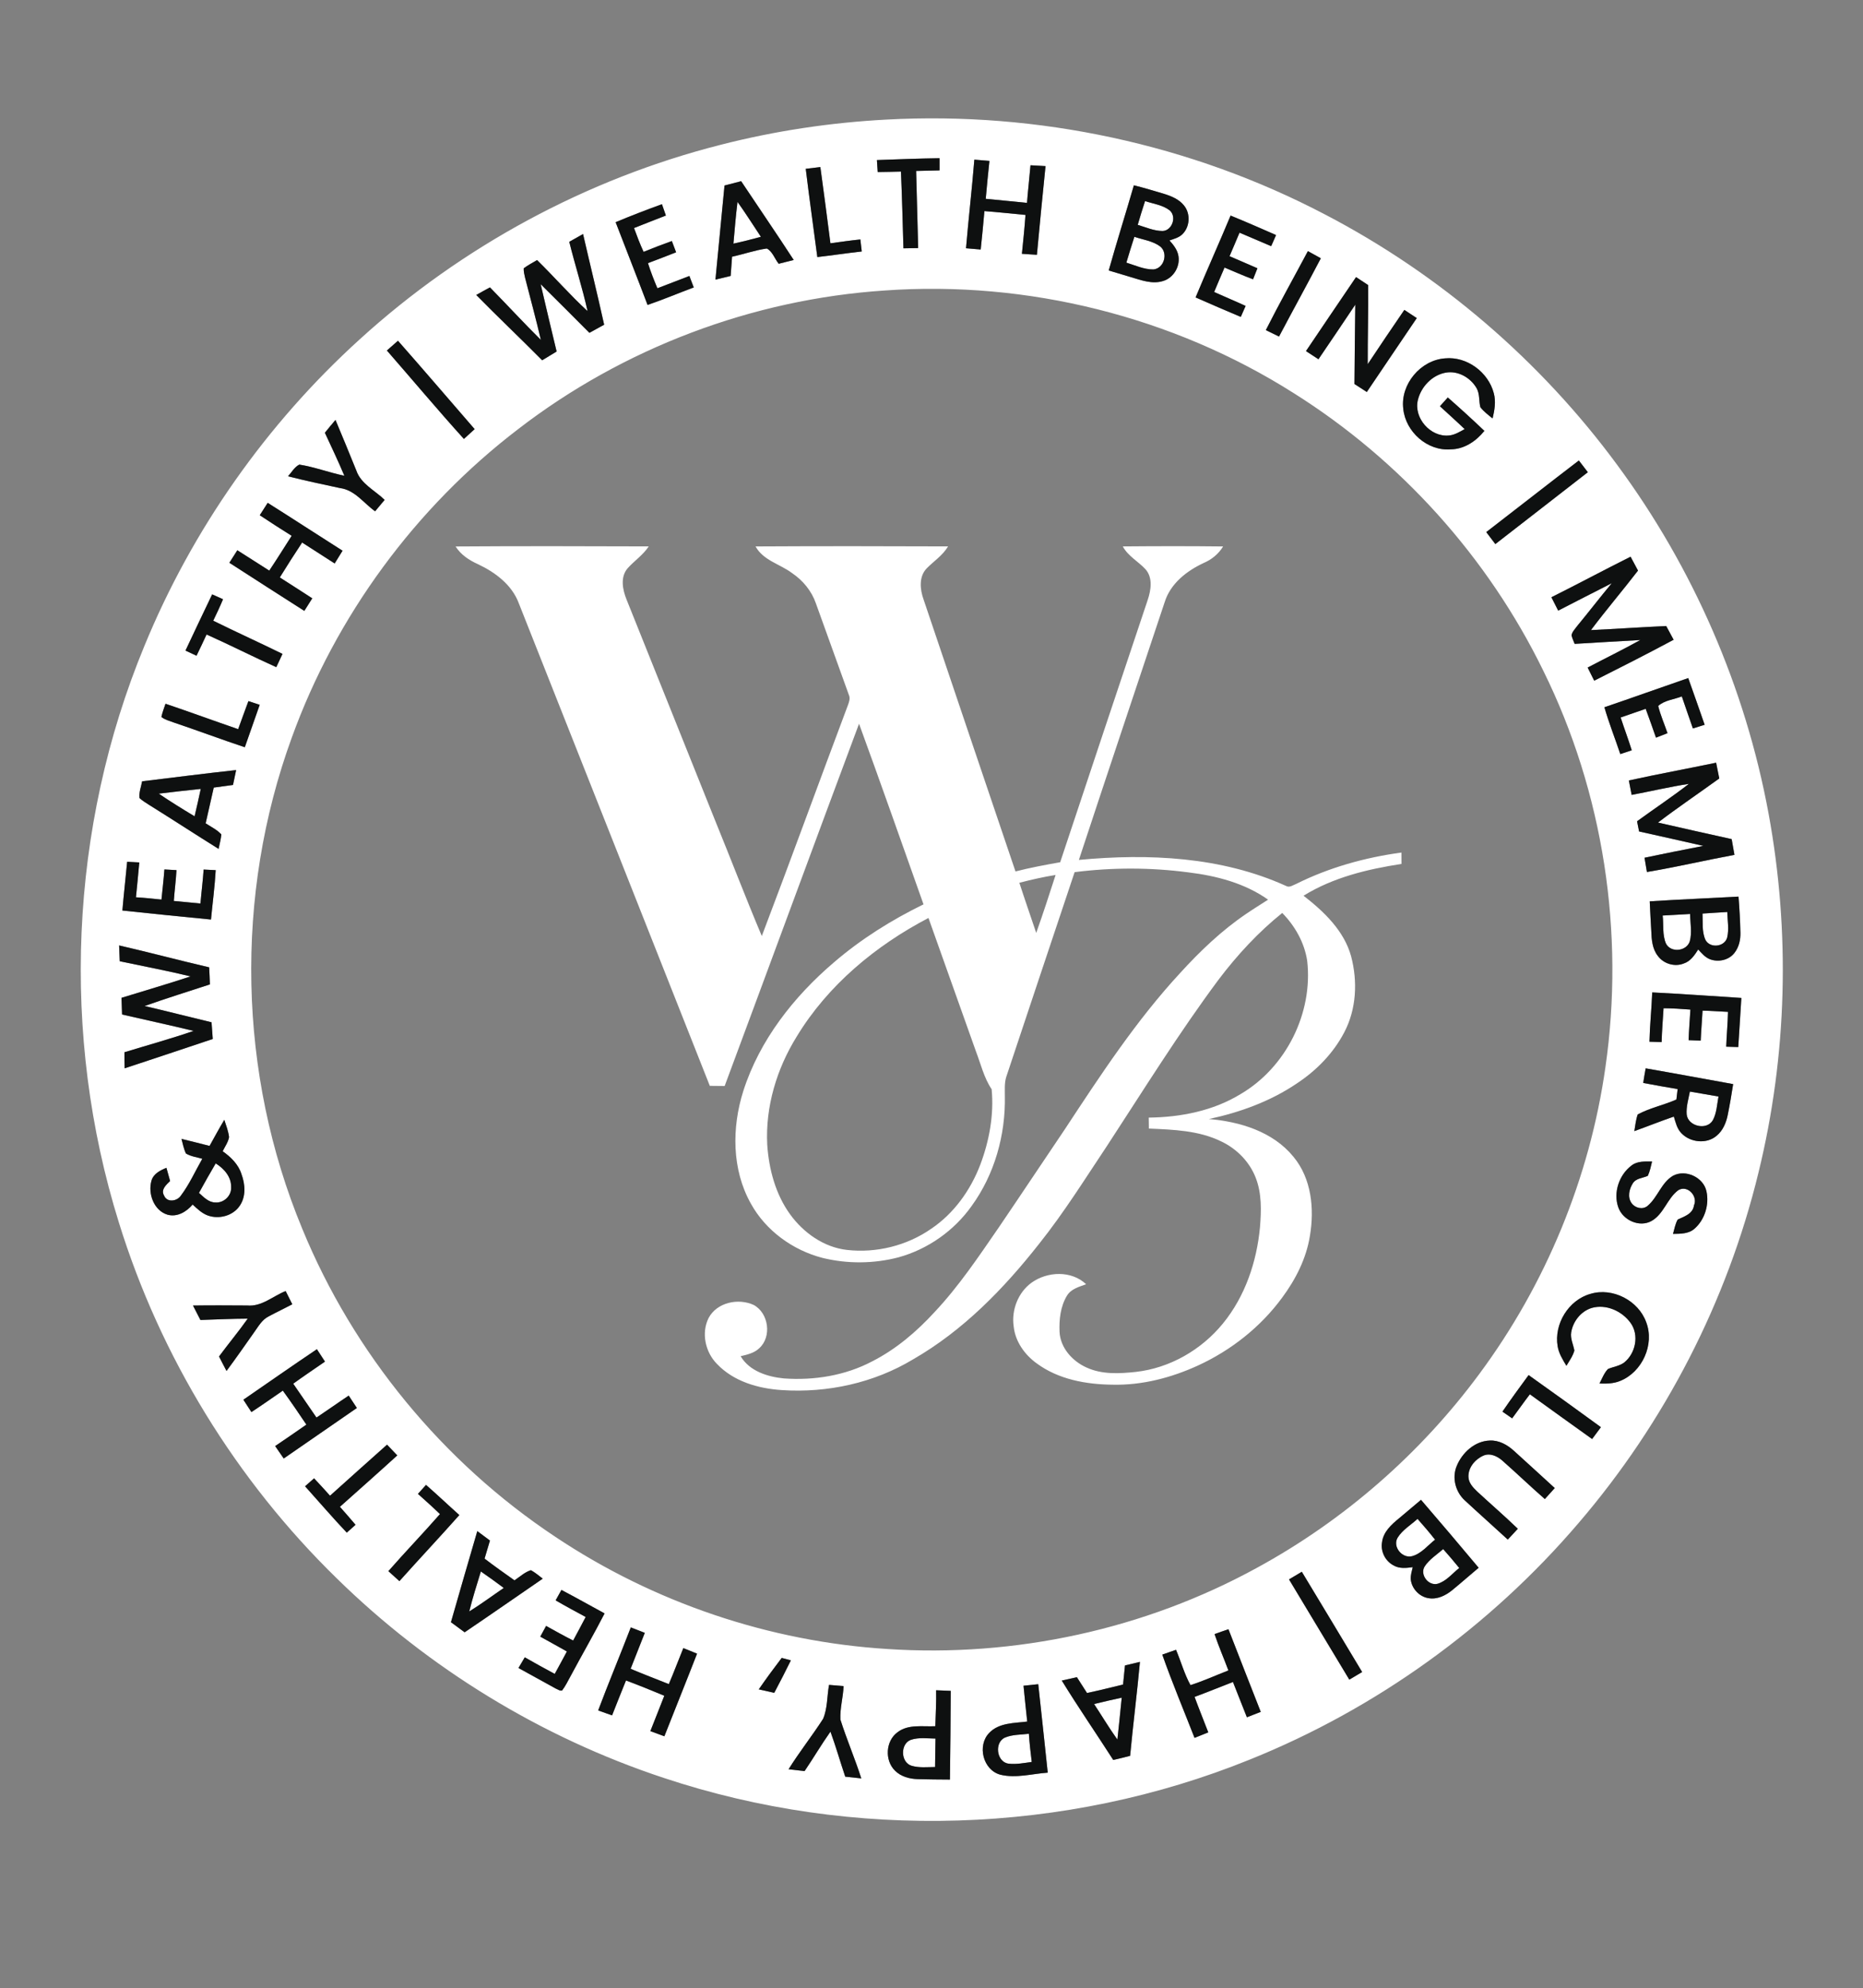 <?xml version="1.0" encoding="UTF-8"?> <svg xmlns="http://www.w3.org/2000/svg" width="1003pt" height="1070pt" viewBox="0 0 1003 1070" version="1.1"><rect x="0" y="0" width="1003" height="1070" fill="#808080" stroke="none"/><g id="#ffffffff"><path fill="#ffffff" opacity="1.00" d=" M 477.37 64.36 C 558.78 59.96 641.32 77.62 713.54 115.53 C 775.26 147.72 829.45 194.21 870.71 250.28 C 911.56 305.56 939.67 370.19 952.14 437.79 C 963.91 501.61 962.20 567.94 946.76 630.99 C 929.93 700.41 896.31 765.63 849.80 819.82 C 802.19 875.56 741.01 919.62 673.00 947.00 C 573.33 987.41 459.33 990.88 357.31 956.91 C 291.52 935.16 230.89 898.10 181.40 849.61 C 127.20 796.78 86.38 730.32 64.00 658.00 C 32.57 557.14 37.32 445.38 77.72 347.72 C 103.46 284.99 143.43 228.21 193.64 182.66 C 248.56 132.65 315.83 96.27 387.83 77.97 C 417.12 70.46 447.18 65.94 477.37 64.36 M 472.11 86.15 C 472.25 88.30 472.39 90.44 472.54 92.59 C 476.71 92.57 480.89 92.42 485.06 92.35 C 485.64 106.12 485.99 119.89 486.39 133.66 C 489.03 133.62 491.67 133.57 494.32 133.52 C 493.95 119.69 493.63 105.85 493.23 92.01 C 497.42 91.87 501.62 91.82 505.82 91.71 C 505.82 89.52 505.82 87.33 505.82 85.15 C 494.58 85.31 483.34 85.76 472.11 86.15 M 524.57 85.93 C 523.27 101.84 521.43 117.71 520.08 133.62 C 522.71 133.83 525.35 134.06 527.99 134.30 C 528.71 127.41 529.40 120.52 529.99 113.62 C 537.37 114.18 544.72 115.00 552.10 115.68 C 551.62 122.67 550.88 129.64 550.17 136.61 C 552.86 136.78 555.55 136.96 558.25 137.14 C 559.73 121.22 561.25 105.31 562.89 89.41 C 560.19 89.26 557.49 89.09 554.80 88.95 C 554.22 95.70 553.44 102.43 552.91 109.19 C 545.51 108.42 538.10 107.75 530.70 107.01 C 531.32 100.20 531.94 93.40 532.69 86.61 C 529.98 86.36 527.27 86.13 524.57 85.93 M 433.80 90.86 C 435.71 106.71 437.97 122.52 440.03 138.36 C 448.01 137.46 455.96 136.23 463.95 135.35 C 463.71 133.19 463.46 131.04 463.20 128.88 C 457.81 129.44 452.45 130.21 447.08 130.94 C 445.37 117.26 443.51 103.59 441.66 89.92 C 439.03 90.20 436.41 90.51 433.80 90.86 M 390.06 99.85 C 388.47 116.74 386.78 133.61 385.18 150.50 C 387.91 149.85 390.64 149.19 393.37 148.52 C 393.62 145.07 393.88 141.62 394.13 138.16 C 400.39 136.82 406.49 134.65 412.83 133.75 C 415.87 135.30 417.09 139.31 419.23 141.97 C 421.93 141.30 424.63 140.63 427.32 139.93 C 418.06 125.68 408.43 111.68 399.02 97.53 C 396.03 98.28 393.04 99.05 390.06 99.85 M 610.46 99.74 C 606.02 115.04 601.22 130.24 596.91 145.58 C 600.89 146.77 604.88 147.94 608.85 149.16 C 614.43 150.82 620.40 153.10 626.23 151.23 C 631.71 149.58 635.32 143.64 634.48 138.01 C 634.02 134.62 631.82 131.88 629.62 129.41 C 631.93 128.62 634.43 127.98 636.31 126.32 C 640.63 122.42 641.13 115.06 637.42 110.58 C 634.76 107.24 630.65 105.56 626.68 104.33 C 621.30 102.72 615.92 101.10 610.46 99.74 M 331.44 119.59 C 337.15 134.44 343.00 149.25 348.63 164.13 C 357.03 161.27 365.19 157.79 373.50 154.71 C 372.73 152.65 371.94 150.59 371.15 148.54 C 365.40 150.72 359.67 152.96 353.93 155.16 C 352.06 150.71 350.29 146.22 348.85 141.62 C 353.92 139.74 358.96 137.77 364.00 135.79 C 363.24 133.77 362.47 131.75 361.71 129.73 C 356.59 131.55 351.53 133.52 346.50 135.56 C 344.56 131.38 342.92 127.07 341.35 122.74 C 347.04 120.44 352.79 118.27 358.50 116.01 C 357.78 113.98 357.06 111.95 356.37 109.91 C 347.99 112.94 339.67 116.15 331.44 119.59 M 662.52 116.03 C 656.38 130.77 649.81 145.34 643.68 160.08 C 651.76 163.65 659.87 167.15 668.01 170.57 C 668.88 168.60 669.74 166.63 670.62 164.66 C 665.01 162.06 659.30 159.72 653.67 157.17 C 655.49 152.77 657.39 148.40 659.26 144.01 C 664.37 146.14 669.42 148.41 674.62 150.33 C 675.40 148.35 676.19 146.38 676.97 144.39 C 671.98 142.20 666.96 140.06 661.96 137.89 C 663.73 133.66 665.60 129.48 667.33 125.23 C 673.01 127.64 678.69 130.08 684.38 132.50 C 685.27 130.51 686.15 128.51 687.01 126.51 C 678.87 122.95 670.74 119.38 662.52 116.03 M 306.48 130.15 C 309.57 142.64 313.55 154.91 316.34 167.47 C 306.85 158.75 298.36 148.99 289.16 139.98 C 286.73 141.41 284.22 142.72 281.96 144.41 C 281.89 146.09 282.29 147.74 282.66 149.37 C 285.52 160.56 288.58 171.70 291.19 182.95 C 281.86 173.72 272.99 164.04 263.78 154.68 C 261.30 156.01 258.84 157.37 256.40 158.77 C 268.07 170.64 280.18 182.09 291.89 193.92 C 294.49 192.35 297.08 190.78 299.67 189.19 C 296.75 177.13 293.89 165.05 291.09 152.96 C 299.90 161.62 308.58 170.42 317.32 179.14 C 319.98 177.71 322.62 176.23 325.26 174.77 C 321.65 158.46 317.64 142.24 313.90 125.96 C 311.43 127.36 308.95 128.75 306.48 130.15 M 704.14 135.17 C 696.60 149.33 688.74 163.34 681.50 177.67 C 683.86 178.83 686.22 180.01 688.60 181.15 C 696.03 167.06 703.74 153.12 711.11 139.01 C 708.78 137.72 706.46 136.45 704.14 135.17 M 730.07 149.14 C 721.08 162.41 712.05 175.66 703.11 188.97 C 705.34 190.45 707.57 191.92 709.83 193.36 C 716.48 183.60 723.08 173.80 729.66 163.98 C 729.43 178.21 729.37 192.44 729.21 206.68 C 731.43 208.10 733.64 209.54 735.86 210.99 C 744.79 197.71 753.81 184.48 762.76 171.21 C 760.52 169.74 758.29 168.27 756.07 166.80 C 749.42 176.49 742.85 186.23 736.35 196.01 C 736.27 181.82 736.75 167.63 736.59 153.44 C 734.40 152.02 732.23 150.59 730.07 149.14 M 476.36 156.35 C 405.11 161.05 335.52 187.37 278.98 230.96 C 223.67 273.22 180.77 331.53 157.09 397.00 C 126.16 481.74 128.13 577.95 162.70 661.29 C 190.28 728.49 238.43 786.97 298.93 827.13 C 351.86 862.49 414.18 883.59 477.72 887.54 C 546.42 892.11 616.35 876.95 676.74 843.83 C 723.61 818.29 764.76 782.37 796.47 739.45 C 832.26 691.18 855.87 633.95 864.32 574.44 C 874.77 502.11 863.30 426.63 830.90 361.05 C 801.14 300.01 753.94 247.65 696.44 211.55 C 631.42 170.35 553.10 150.90 476.36 156.35 M 208.29 188.65 C 222.12 204.50 235.64 220.64 249.76 236.25 C 251.68 234.48 253.61 232.72 255.54 230.97 C 241.79 215.11 228.14 199.16 214.26 183.41 C 212.26 185.15 210.26 186.89 208.29 188.65 M 755.49 220.02 C 756.72 232.39 768.46 242.88 781.02 241.85 C 788.33 241.79 794.72 237.45 799.16 231.91 C 792.71 225.79 786.16 219.77 779.46 213.93 C 778.05 215.51 776.65 217.09 775.23 218.66 C 779.66 222.76 784.19 226.77 788.54 230.96 C 785.85 232.42 783.14 234.15 780.02 234.40 C 770.12 235.36 760.95 224.93 763.37 215.22 C 765.11 208.14 771.03 201.89 778.32 200.57 C 784.96 199.37 791.75 203.27 795.00 208.99 C 796.73 212.10 796.15 215.79 796.98 219.14 C 798.81 221.53 801.26 223.34 803.58 225.23 C 804.63 220.79 805.45 216.10 804.22 211.61 C 801.27 200.33 789.75 191.75 778.02 192.88 C 764.82 193.79 753.87 206.85 755.49 220.02 M 174.91 232.92 C 178.45 240.61 182.13 248.25 185.39 256.06 C 177.23 254.39 169.38 251.35 161.15 250.06 C 158.51 251.38 157.02 254.22 155.07 256.35 C 164.34 258.73 173.72 260.67 183.07 262.70 C 191.02 263.72 195.81 270.83 201.95 275.19 C 203.66 273.14 205.37 271.10 207.08 269.05 C 201.86 263.93 194.29 260.50 191.80 253.17 C 188.15 244.09 184.39 235.05 180.62 226.02 C 178.68 228.29 176.78 230.59 174.91 232.92 M 800.17 286.39 C 801.78 288.55 803.42 290.70 805.06 292.84 C 821.63 279.91 838.30 267.11 854.86 254.16 C 853.24 252.06 851.63 249.95 850.02 247.85 C 833.33 260.61 816.82 273.58 800.17 286.39 M 144.12 270.65 C 142.69 272.87 141.27 275.09 139.85 277.31 C 145.52 281.09 151.26 284.77 157.03 288.39 C 153.02 294.64 149.10 300.95 144.97 307.13 C 139.21 303.51 133.54 299.76 127.77 296.17 C 126.32 298.40 124.90 300.64 123.48 302.90 C 136.90 311.58 150.37 320.20 163.84 328.80 C 165.26 326.54 166.70 324.30 168.11 322.04 C 162.31 318.26 156.48 314.53 150.64 310.80 C 154.54 304.47 158.56 298.21 162.66 292.01 C 168.48 295.79 174.33 299.54 180.18 303.27 C 181.61 300.99 183.03 298.71 184.42 296.41 C 170.95 287.88 157.61 279.14 144.12 270.65 M 835.24 321.46 C 836.45 323.86 837.67 326.26 838.90 328.66 C 848.53 323.77 858.09 318.74 867.74 313.91 C 861.39 321.52 855.36 329.40 849.04 337.04 C 847.94 338.58 846.41 340.02 846.08 341.95 C 846.47 343.53 847.15 345.02 847.76 346.55 C 859.54 345.79 871.34 345.20 883.12 344.48 C 873.79 349.65 864.19 354.34 854.75 359.30 C 855.90 361.66 857.10 364.01 858.29 366.37 C 872.61 359.17 886.91 351.91 901.04 344.34 C 899.71 341.87 898.40 339.40 897.06 336.95 C 883.55 337.56 870.05 338.52 856.54 339.13 C 864.72 328.26 873.56 317.89 881.87 307.11 C 880.50 304.63 879.17 302.14 877.87 299.64 C 863.59 306.78 849.52 314.33 835.24 321.46 M 114.22 319.91 C 109.39 329.97 104.61 340.05 99.86 350.16 C 101.84 351.08 103.82 352.01 105.80 352.94 C 107.65 349.15 109.45 345.33 111.21 341.50 C 123.82 347.15 136.15 353.42 148.75 359.09 C 149.87 356.71 150.98 354.32 152.09 351.94 C 139.71 345.87 127.16 340.19 114.80 334.09 C 116.63 330.27 118.46 326.44 120.07 322.53 C 118.12 321.65 116.17 320.77 114.22 319.91 M 863.78 380.67 C 866.23 389.20 869.53 397.45 872.33 405.87 C 874.38 405.19 876.43 404.50 878.50 403.82 C 876.65 397.89 874.44 392.08 872.53 386.17 C 877.02 384.62 881.50 383.03 886.01 381.51 C 887.94 386.65 889.71 391.85 891.55 397.03 C 893.62 396.24 895.69 395.45 897.75 394.62 C 896.09 389.73 893.98 384.98 892.74 379.97 C 896.05 376.91 901.26 376.47 905.46 374.84 C 907.41 380.60 909.43 386.33 911.42 392.07 C 913.53 391.43 915.64 390.77 917.75 390.10 C 914.79 381.72 911.93 373.31 908.91 364.96 C 893.84 370.14 878.86 375.54 863.78 380.67 M 133.74 377.36 C 131.83 382.37 130.09 387.44 128.22 392.46 C 115.16 387.96 102.19 383.21 89.11 378.78 C 88.31 381.13 87.41 383.46 86.89 385.89 C 88.74 387.37 91.09 387.96 93.27 388.77 C 106.16 393.11 118.90 397.89 131.80 402.19 C 134.49 394.58 137.18 386.98 139.82 379.35 C 137.79 378.68 135.76 378.02 133.74 377.36 M 876.94 420.07 C 877.45 422.65 877.95 425.24 878.45 427.84 C 888.73 425.90 898.92 423.48 909.26 421.90 C 900.20 428.94 890.62 435.27 881.36 442.03 C 881.72 443.86 882.09 445.68 882.45 447.52 C 893.99 450.08 905.53 452.66 917.06 455.29 C 906.49 457.36 895.92 459.42 885.38 461.66 C 885.82 464.21 886.26 466.77 886.67 469.34 C 902.46 466.69 918.05 463.02 933.79 460.11 C 933.29 457.28 932.77 454.46 932.29 451.64 C 919.06 448.68 905.83 445.79 892.63 442.73 C 903.41 434.53 914.64 426.93 925.62 418.99 C 925.04 416.16 924.49 413.33 923.92 410.51 C 908.28 413.77 892.55 416.65 876.94 420.07 M 76.51 420.53 C 75.98 423.51 74.72 426.51 75.12 429.57 C 76.60 430.90 78.30 431.95 79.97 433.02 C 92.60 440.89 105.06 449.02 117.68 456.90 C 118.22 454.31 118.90 451.74 119.17 449.11 C 116.82 446.54 113.59 445.03 110.72 443.14 C 112.15 436.72 113.60 430.30 115.08 423.90 C 118.53 423.44 121.99 422.97 125.44 422.49 C 126.01 419.82 126.58 417.15 127.13 414.48 C 110.23 416.32 93.38 418.49 76.51 420.53 M 68.46 463.84 C 67.65 472.59 66.63 481.31 65.89 490.07 C 81.78 491.78 97.69 493.36 113.59 494.92 C 114.44 486.06 115.62 477.23 116.13 468.35 C 113.96 468.24 111.80 468.12 109.63 468.02 C 109.22 474.13 108.43 480.20 107.92 486.30 C 103.14 485.88 98.37 485.32 93.58 484.93 C 93.96 479.39 94.71 473.88 95.01 468.34 C 92.84 468.20 90.68 468.07 88.51 467.96 C 88.13 473.37 87.46 478.77 86.93 484.18 C 82.36 483.70 77.78 483.21 73.19 482.95 C 73.77 476.69 74.49 470.45 74.99 464.19 C 72.81 464.08 70.63 463.96 68.46 463.84 M 888.18 485.13 C 888.40 490.44 888.73 495.74 889.01 501.05 C 889.18 505.68 889.54 510.68 892.53 514.48 C 895.63 518.76 901.67 520.57 906.59 518.54 C 910.19 517.35 912.35 514.06 914.28 511.03 C 916.15 513.03 917.98 515.29 920.63 516.30 C 925.15 518.01 930.85 516.78 933.82 512.84 C 936.21 509.79 937.09 505.85 937.00 502.03 C 936.86 495.54 936.48 489.06 935.98 482.58 C 920.05 483.47 904.10 484.11 888.18 485.13 M 64.13 508.87 C 64.22 511.70 64.35 514.53 64.47 517.37 C 77.19 520.07 89.98 522.45 102.61 525.53 C 90.29 529.62 77.81 533.21 65.42 537.06 C 65.50 540.04 65.61 543.03 65.72 546.03 C 78.56 549.00 91.45 551.76 104.26 554.87 C 91.97 559.09 79.43 562.55 67.00 566.35 C 66.98 569.23 67.03 572.11 67.11 575.00 C 82.94 569.80 98.74 564.50 114.54 559.21 C 114.34 556.21 114.11 553.22 113.89 550.23 C 101.87 547.36 89.90 544.26 77.86 541.47 C 89.48 537.33 101.28 533.69 113.00 529.84 C 112.90 526.77 112.78 523.70 112.60 520.65 C 96.40 516.89 80.34 512.59 64.13 508.87 M 889.52 534.15 C 889.18 543.01 888.23 551.82 888.03 560.69 C 890.21 560.75 892.39 560.81 894.58 560.88 C 894.73 554.80 895.27 548.74 895.62 542.67 C 900.44 542.71 905.26 543.00 910.08 543.39 C 909.73 548.87 909.30 554.35 909.11 559.85 C 911.27 559.93 913.44 560.02 915.62 560.11 C 915.85 554.72 916.32 549.34 916.62 543.95 C 921.18 544.04 925.74 544.41 930.31 544.62 C 930.20 550.87 929.57 557.10 929.36 563.36 C 931.50 563.41 933.67 563.49 935.84 563.56 C 936.45 554.75 936.91 545.93 937.51 537.13 C 921.52 536.11 905.53 534.95 889.52 534.15 M 886.00 575.02 C 885.52 577.63 885.07 580.24 884.67 582.87 C 890.84 584.00 897.00 585.18 903.20 586.18 C 902.97 588.04 902.74 589.91 902.54 591.79 C 895.74 594.82 888.27 596.29 881.72 599.82 C 880.70 602.71 880.40 605.79 879.89 608.80 C 887.00 606.27 894.01 603.43 901.16 600.98 C 902.10 604.06 902.84 607.43 905.15 609.85 C 909.92 614.96 918.87 615.95 924.25 611.25 C 927.52 608.52 929.27 604.45 930.12 600.36 C 931.27 594.77 932.21 589.14 933.09 583.50 C 917.39 580.69 901.72 577.74 886.00 575.02 M 112.82 616.77 C 107.78 615.52 102.76 614.17 97.71 612.99 C 98.42 615.63 98.92 618.37 100.11 620.85 C 102.77 622.46 105.97 622.82 108.92 623.68 C 105.13 630.27 102.03 637.33 97.44 643.43 C 95.43 646.58 89.94 647.47 88.33 643.48 C 86.43 640.29 89.52 637.69 91.58 635.66 C 90.94 633.28 90.28 630.91 89.60 628.55 C 86.31 629.90 82.66 631.71 81.57 635.41 C 79.52 642.37 82.82 651.58 90.20 653.79 C 95.47 655.22 100.40 652.19 103.72 648.33 C 106.16 650.58 108.62 652.99 111.79 654.18 C 117.83 656.38 125.37 654.45 129.05 649.01 C 132.51 644.02 132.03 637.39 130.00 631.94 C 128.35 626.67 124.26 622.75 119.89 619.64 C 121.08 617.13 122.86 614.78 123.32 612.01 C 122.94 608.80 121.74 605.77 120.76 602.72 C 117.99 607.33 115.45 612.07 112.82 616.77 M 878.39 627.31 C 871.70 632.31 868.43 641.91 871.27 649.85 C 873.70 656.74 882.66 660.85 889.21 657.13 C 895.84 653.35 897.60 644.93 903.64 640.54 C 908.57 637.67 914.24 643.85 912.00 648.79 C 911.38 653.36 906.79 654.74 903.24 656.40 C 901.92 658.78 901.44 661.52 900.71 664.13 C 904.69 664.06 909.14 664.15 912.31 661.31 C 917.83 656.46 920.30 648.34 918.72 641.21 C 917.12 633.66 907.53 629.23 900.76 632.80 C 894.38 636.54 892.51 644.43 887.02 649.04 C 884.43 651.25 880.28 650.23 878.42 647.58 C 876.14 644.43 877.07 640.08 879.01 637.01 C 880.70 634.13 884.39 634.13 887.14 632.88 C 888.28 630.44 888.79 627.76 889.43 625.16 C 885.68 625.15 881.52 624.85 878.39 627.31 M 133.06 702.66 C 123.34 702.60 113.62 702.53 103.91 702.68 C 105.24 705.27 106.58 707.85 107.90 710.45 C 116.39 710.19 124.87 709.76 133.37 709.74 C 128.45 716.69 122.98 723.24 117.92 730.09 C 119.23 732.70 120.57 735.30 121.96 737.88 C 127.09 731.00 131.98 723.95 136.92 716.94 C 139.13 713.88 141.06 710.32 144.57 708.57 C 148.78 706.28 153.13 704.25 157.37 702.01 C 156.17 699.63 154.98 697.26 153.79 694.89 C 146.93 697.59 140.88 703.41 133.06 702.66 M 838.60 724.60 C 839.23 728.45 841.33 731.82 843.32 735.11 C 844.90 732.47 846.77 729.91 847.61 726.91 C 847.03 723.64 845.35 720.49 845.90 717.10 C 846.87 711.19 851.15 705.74 856.96 703.97 C 864.73 701.76 873.34 705.67 877.92 712.09 C 882.61 718.66 880.56 728.50 874.37 733.39 C 871.81 735.27 868.55 735.62 865.69 736.84 C 863.59 739.05 862.53 741.99 861.13 744.65 C 864.89 744.79 868.77 744.71 872.30 743.24 C 884.12 738.48 890.88 723.66 886.29 711.68 C 882.10 699.99 868.18 692.78 856.25 696.41 C 844.48 699.69 836.57 712.62 838.60 724.60 M 131.03 753.37 C 132.47 755.58 133.91 757.80 135.35 760.02 C 141.08 756.29 146.65 752.34 152.27 748.48 C 156.64 754.47 160.81 760.62 164.95 766.77 C 159.36 770.64 153.80 774.54 148.14 778.32 C 149.66 780.55 151.20 782.78 152.75 785.01 C 165.85 775.91 179.03 766.92 192.13 757.82 C 190.67 755.60 189.20 753.38 187.74 751.16 C 181.91 755.03 176.22 759.10 170.39 762.98 C 166.22 756.90 162.06 750.80 157.86 744.74 C 163.49 740.68 169.25 736.80 174.96 732.86 C 173.50 730.64 172.04 728.42 170.61 726.19 C 157.33 735.11 144.22 744.29 131.03 753.37 M 808.88 759.78 C 810.62 760.98 812.36 762.19 814.11 763.40 C 817.32 759.10 820.38 754.70 823.65 750.45 C 834.82 758.47 845.95 766.56 857.16 774.53 C 858.75 772.41 860.33 770.28 861.90 768.15 C 849.00 758.71 836.00 749.38 822.97 740.11 C 818.20 746.61 813.43 753.12 808.88 759.78 M 784.23 789.13 C 781.65 795.41 783.60 802.89 788.52 807.47 C 796.20 814.60 804.05 821.55 811.76 828.65 C 813.56 826.70 815.35 824.77 817.16 822.83 C 810.02 815.95 802.52 809.47 795.24 802.75 C 793.06 800.64 790.71 798.18 790.58 794.97 C 790.35 789.94 794.16 785.43 798.59 783.48 C 802.18 781.88 806.11 783.75 808.84 786.15 C 816.55 792.95 823.96 800.08 831.71 806.83 C 833.48 804.84 835.26 802.88 837.05 800.92 C 829.73 794.24 822.43 787.53 815.07 780.88 C 811.53 777.64 806.98 775.09 802.05 775.34 C 793.98 775.61 787.15 781.91 784.23 789.13 M 177.68 805.04 C 174.85 801.88 172.00 798.75 169.09 795.68 C 167.47 797.10 165.85 798.53 164.24 799.96 C 171.73 808.28 179.01 816.79 186.70 824.92 C 188.27 823.50 189.84 822.09 191.42 820.69 C 188.67 817.41 185.83 814.22 183.00 811.01 C 193.31 801.80 203.68 792.66 213.89 783.34 C 212.05 781.41 210.23 779.47 208.37 777.57 C 198.14 786.73 187.86 795.83 177.68 805.04 M 229.36 799.22 C 227.92 800.83 226.47 802.44 225.01 804.05 C 229.01 807.62 233.01 811.20 236.87 814.93 C 227.77 825.31 218.19 835.26 209.09 845.64 C 211.08 847.41 213.06 849.20 215.03 851.01 C 225.70 839.08 236.67 827.42 247.30 815.45 C 241.28 810.08 235.44 804.51 229.36 799.22 M 753.21 817.21 C 749.11 820.55 744.72 824.52 744.06 830.09 C 743.19 835.06 745.85 840.31 750.34 842.59 C 753.45 844.41 757.17 843.96 760.59 843.50 C 760.09 845.63 759.40 847.77 759.52 850.00 C 760.00 855.00 764.09 859.40 769.07 860.18 C 773.75 861.01 778.34 858.75 781.87 855.85 C 786.68 851.92 791.32 847.79 796.08 843.82 C 785.81 831.56 775.48 819.36 765.04 807.25 C 761.10 810.56 757.16 813.89 753.21 817.21 M 256.97 824.09 C 252.15 840.40 247.50 856.77 242.78 873.12 C 245.23 874.93 247.69 876.73 250.15 878.55 C 264.24 869.04 278.17 859.29 292.20 849.68 C 290.13 848.09 288.13 846.39 285.84 845.13 C 282.48 846.16 279.87 848.69 276.99 850.59 C 271.57 846.76 266.15 842.93 260.88 838.90 C 261.84 835.65 262.80 832.41 263.78 829.17 C 261.52 827.46 259.24 825.78 256.97 824.09 M 693.98 850.09 C 704.75 868.10 715.66 886.02 726.44 904.03 C 728.74 902.67 731.04 901.29 733.35 899.93 C 722.59 881.90 711.68 863.97 700.86 845.97 C 698.56 847.33 696.26 848.70 693.98 850.09 M 302.26 855.76 C 301.23 857.62 300.19 859.49 299.14 861.36 C 304.46 864.47 309.89 867.39 315.32 870.31 C 313.15 874.57 310.80 878.74 308.58 882.98 C 303.64 880.50 298.83 877.79 294.01 875.12 C 292.95 877.03 291.90 878.95 290.87 880.89 C 295.63 883.57 300.46 886.15 305.21 888.87 C 303.07 892.92 300.83 896.91 298.66 900.95 C 293.26 898.02 287.85 895.10 282.53 892.02 C 281.37 893.92 280.25 895.84 279.13 897.77 C 285.83 901.45 292.51 905.16 299.21 908.84 C 300.30 909.23 301.41 910.23 302.64 909.85 C 304.45 907.49 305.72 904.78 307.16 902.19 C 313.20 890.88 319.63 879.79 325.50 868.39 C 317.74 864.21 310.08 859.83 302.26 855.76 M 339.61 875.92 C 333.86 890.86 327.67 905.63 322.04 920.61 C 324.53 921.50 327.02 922.40 329.53 923.27 C 332.02 917.00 334.47 910.72 337.02 904.48 C 343.95 907.08 350.82 909.84 357.65 912.70 C 355.22 919.07 352.59 925.37 350.14 931.74 C 352.65 932.67 355.16 933.61 357.68 934.52 C 363.51 919.68 369.51 904.91 375.28 890.04 C 372.82 889.03 370.35 888.04 367.89 887.06 C 365.24 893.50 362.83 900.04 360.08 906.44 C 353.22 903.70 346.31 901.07 339.51 898.20 C 342.02 891.74 344.61 885.31 347.14 878.85 C 344.64 877.86 342.13 876.87 339.61 875.92 M 653.89 879.52 C 656.11 886.13 658.90 892.54 661.34 899.08 C 654.54 901.74 647.87 904.75 640.93 906.99 C 637.63 900.97 635.80 894.28 633.15 887.97 C 630.67 888.80 628.21 889.68 625.75 890.56 C 631.06 905.66 637.29 920.44 643.11 935.37 C 645.58 934.41 648.05 933.43 650.51 932.41 C 648.06 926.04 645.49 919.73 643.14 913.33 C 650.07 910.76 656.91 907.96 663.80 905.30 C 666.32 911.61 668.76 917.97 671.30 924.29 C 673.80 923.35 676.28 922.37 678.76 921.38 C 672.99 906.54 667.08 891.76 661.38 876.91 C 658.86 877.74 656.37 878.63 653.89 879.52 M 408.51 909.26 C 411.28 909.89 414.06 910.51 416.84 911.13 C 419.91 905.34 422.91 899.53 425.79 893.65 C 424.14 893.20 422.49 892.76 420.85 892.34 C 416.61 897.88 412.48 903.52 408.51 909.26 M 605.67 896.39 C 605.33 899.81 605.01 903.24 604.63 906.67 C 598.17 908.24 591.73 909.85 585.23 911.23 C 583.42 908.38 581.59 905.55 579.77 902.71 C 577.05 903.30 574.34 903.91 571.64 904.53 C 580.53 918.99 590.17 932.97 599.34 947.25 C 602.38 946.58 605.42 945.84 608.43 945.04 C 610.02 928.17 612.17 911.35 613.72 894.48 C 611.02 895.08 608.34 895.73 605.67 896.39 M 446.34 906.86 C 445.22 912.92 445.58 919.39 443.14 925.13 C 437.20 934.34 430.36 942.96 424.55 952.27 C 427.42 952.58 430.29 952.90 433.17 953.25 C 437.93 946.25 442.21 938.93 447.10 932.02 C 450.01 940.01 452.34 948.20 455.06 956.26 C 457.93 956.59 460.81 956.90 463.70 957.19 C 460.29 946.52 455.83 936.20 452.46 925.53 C 452.15 919.50 453.93 913.55 454.17 907.52 C 451.55 907.30 448.95 907.07 446.34 906.86 M 551.04 907.31 C 551.64 913.74 552.37 920.17 553.03 926.60 C 546.05 927.48 537.90 927.17 532.63 932.64 C 525.92 939.46 529.21 952.72 538.60 955.20 C 547.00 957.24 555.63 954.68 564.08 954.10 C 562.45 938.22 560.66 922.36 558.97 906.49 C 556.32 906.77 553.68 907.05 551.04 907.31 M 503.99 909.75 C 504.14 916.20 503.73 922.64 503.56 929.10 C 496.79 929.45 489.09 927.88 483.29 932.29 C 476.75 936.96 476.19 947.55 481.91 953.08 C 485.08 956.23 489.66 957.45 494.03 957.58 C 499.82 957.70 505.62 957.83 511.42 957.82 C 511.63 941.90 511.81 925.99 511.85 910.07 C 509.22 909.98 506.61 909.88 503.99 909.75 Z"></path><path fill="#ffffff" opacity="1.00" d=" M 397.06 108.67 C 401.45 114.79 405.46 121.18 409.65 127.45 C 404.75 128.82 399.82 130.06 394.86 131.14 C 395.53 123.65 396.12 116.14 397.06 108.67 Z"></path><path fill="#ffffff" opacity="1.00" d=" M 612.53 121.02 C 613.79 116.74 615.05 112.45 616.48 108.22 C 620.92 109.73 625.94 110.28 629.74 113.24 C 633.63 116.61 631.12 124.06 625.96 124.33 C 621.29 124.32 616.93 122.34 612.53 121.02 Z"></path><path fill="#ffffff" opacity="1.00" d=" M 606.41 141.36 C 607.82 136.72 609.20 132.07 610.72 127.46 C 615.32 129.02 620.44 129.63 624.47 132.54 C 629.12 136.04 626.79 144.56 620.92 145.02 C 615.87 145.06 611.16 142.81 606.41 141.36 Z"></path><path fill="#ffffff" opacity="1.00" d=" M 245.28 294.13 C 279.94 293.89 314.61 293.97 349.27 294.09 C 346.22 298.73 341.52 301.81 337.87 305.90 C 333.83 310.63 335.19 317.39 337.31 322.66 C 353.11 362.14 369.00 401.58 384.79 441.07 C 393.32 461.94 401.37 483.02 410.14 503.80 C 425.87 462.44 440.97 420.84 456.55 379.42 C 457.19 377.70 457.84 375.80 457.01 374.02 C 451.10 357.58 445.14 341.15 439.24 324.70 C 436.93 318.04 432.26 312.40 426.46 308.48 C 419.95 303.58 410.97 301.69 406.77 294.11 C 441.32 293.92 475.87 293.95 510.42 294.09 C 507.55 298.93 502.78 302.00 498.91 305.91 C 494.58 310.43 495.29 317.32 497.26 322.74 C 513.75 371.51 530.17 420.30 546.72 469.04 C 554.65 466.99 562.72 465.52 570.78 464.08 C 586.46 417.03 602.08 369.95 617.89 322.94 C 619.68 317.61 620.77 310.91 616.66 306.33 C 612.72 302.12 607.32 299.33 604.48 294.10 C 622.48 293.94 640.50 293.91 658.50 294.12 C 656.04 298.15 652.34 301.18 648.02 303.02 C 638.87 307.28 630.15 314.09 627.04 324.08 C 611.63 370.32 596.11 416.53 580.85 462.83 C 618.33 459.29 657.63 461.08 692.39 476.84 C 694.22 477.91 696.05 476.43 697.76 475.79 C 715.51 466.92 734.87 461.53 754.50 458.86 C 754.50 460.90 754.51 462.95 754.53 465.00 C 736.20 467.80 717.74 472.25 701.80 482.10 C 712.75 490.61 723.61 500.89 727.41 514.70 C 730.98 528.19 730.29 543.21 723.69 555.69 C 717.83 566.91 708.70 576.22 698.18 583.15 C 683.95 592.79 667.53 598.73 650.81 602.31 C 667.57 603.66 685.40 609.12 696.37 622.61 C 706.12 634.35 707.69 650.67 705.22 665.23 C 703.28 677.37 697.58 688.57 690.32 698.38 C 678.71 714.23 662.80 726.77 644.98 734.96 C 630.61 741.54 614.90 745.65 599.01 745.28 C 584.77 745.15 569.85 742.45 558.16 733.83 C 551.68 729.16 546.59 722.07 545.75 713.97 C 544.45 705.13 548.10 695.65 555.39 690.36 C 563.93 684.26 576.84 683.72 584.75 691.22 C 580.98 692.58 576.60 693.72 574.40 697.42 C 570.91 703.20 570.16 710.24 570.44 716.87 C 570.88 725.48 577.35 732.62 584.95 736.03 C 593.26 739.87 602.71 739.35 611.58 738.39 C 629.81 736.34 646.82 726.53 658.37 712.38 C 670.37 697.74 676.63 679.08 678.36 660.39 C 679.06 651.60 679.34 642.42 676.11 634.06 C 672.82 625.41 665.93 618.39 657.63 614.42 C 645.54 608.44 631.75 608.00 618.54 607.43 C 618.51 605.46 618.48 603.49 618.46 601.53 C 635.60 601.33 653.08 597.93 667.86 588.90 C 692.36 574.57 707.00 545.28 703.76 517.09 C 702.27 507.33 697.20 498.38 690.33 491.38 C 677.43 501.74 666.13 513.97 656.15 527.14 C 634.60 556.07 615.61 586.76 595.88 616.92 C 584.06 634.64 572.76 652.77 559.45 669.44 C 540.43 693.62 518.51 716.17 491.64 731.61 C 470.56 744.34 445.47 749.81 420.98 748.19 C 408.27 747.38 394.93 743.57 385.95 734.06 C 379.72 727.74 377.46 717.44 381.50 709.38 C 385.97 700.96 397.47 698.56 405.74 702.35 C 413.85 706.67 415.67 719.54 408.70 725.71 C 406.01 728.30 402.25 729.11 398.74 729.95 C 403.46 737.97 413.19 741.03 421.94 741.90 C 438.26 743.09 455.12 740.38 469.67 732.67 C 482.46 726.15 493.53 716.70 503.19 706.16 C 516.27 692.25 526.89 676.33 537.71 660.66 C 549.60 643.18 561.28 625.57 573.12 608.06 C 592.38 578.80 611.66 549.30 635.53 523.52 C 646.19 511.82 657.75 500.81 670.87 491.90 C 674.75 489.24 678.76 486.79 682.71 484.23 C 670.12 475.31 654.84 471.36 639.73 469.53 C 619.45 466.86 598.83 466.84 578.55 469.42 C 566.26 506.15 553.97 542.88 541.74 579.63 C 540.69 582.98 541.02 586.53 540.99 590.00 C 541.40 610.90 535.44 632.13 523.09 649.12 C 513.64 662.45 499.50 672.38 483.74 676.73 C 470.41 680.22 456.15 680.32 442.77 677.03 C 426.77 672.85 412.27 662.38 404.24 647.80 C 393.95 629.47 393.94 606.91 400.17 587.24 C 408.93 559.85 427.30 536.45 448.98 517.97 C 463.55 505.44 479.95 495.17 497.20 486.75 C 485.69 454.33 474.29 421.86 462.49 389.54 C 438.23 454.48 414.33 519.55 390.14 584.52 C 387.48 584.50 384.81 584.48 382.15 584.44 C 347.94 497.83 313.57 411.28 279.31 324.69 C 275.60 314.74 266.63 308.04 257.34 303.67 C 252.59 301.54 248.12 298.60 245.28 294.13 M 548.80 475.14 C 551.72 484.17 554.87 493.12 557.88 502.12 C 561.55 491.79 564.95 481.36 568.31 470.93 C 561.74 471.99 555.24 473.46 548.80 475.14 M 428.92 557.93 C 418.19 575.23 412.02 595.64 413.06 616.08 C 413.95 629.31 417.52 642.74 425.38 653.60 C 432.60 663.55 443.57 671.35 456.00 672.75 C 471.83 674.54 488.28 670.46 501.37 661.34 C 513.64 653.07 522.58 640.50 527.80 626.77 C 532.63 613.95 535.19 599.93 533.88 586.26 C 529.71 580.03 528.03 572.64 525.37 565.72 C 516.86 541.84 508.36 517.96 499.87 494.08 C 471.41 508.95 445.68 530.27 428.92 557.93 Z"></path><path fill="#ffffff" opacity="1.00" d=" M 85.46 427.17 C 93.00 426.27 100.53 425.38 108.08 424.62 C 107.02 429.54 105.93 434.46 104.76 439.36 C 98.23 435.45 91.76 431.43 85.46 427.17 Z"></path><path fill="#ffffff" opacity="1.00" d=" M 916.59 491.71 C 921.04 491.44 925.48 491.10 929.94 490.86 C 930.04 495.45 930.96 500.16 929.86 504.68 C 928.42 509.71 920.64 510.53 918.19 505.90 C 916.16 501.48 916.84 496.43 916.59 491.71 Z"></path><path fill="#ffffff" opacity="1.00" d=" M 895.14 492.77 C 900.06 492.55 904.98 492.18 909.91 491.93 C 909.98 496.81 911.05 501.85 909.74 506.65 C 908.03 512.04 899.58 512.99 896.94 507.89 C 894.87 503.16 895.74 497.78 895.14 492.77 Z"></path><path fill="#ffffff" opacity="1.00" d=" M 909.80 587.52 C 914.94 588.36 920.05 589.34 925.20 590.18 C 924.39 594.50 924.26 599.14 922.09 603.06 C 918.74 608.59 908.75 606.18 908.07 599.82 C 907.74 595.65 909.03 591.58 909.80 587.52 Z"></path><path fill="#ffffff" opacity="1.00" d=" M 107.12 642.05 C 110.07 636.73 113.03 631.41 116.13 626.18 C 120.60 628.95 124.59 633.42 124.43 639.00 C 124.72 643.53 120.52 647.55 116.02 647.20 C 112.31 647.24 109.68 644.31 107.12 642.05 Z"></path><path fill="#ffffff" opacity="1.00" d=" M 752.45 827.62 C 755.09 823.39 759.56 820.81 763.17 817.50 C 766.41 821.15 769.60 824.84 772.60 828.70 C 768.65 831.79 765.31 836.15 760.32 837.56 C 754.97 839.04 749.55 832.51 752.45 827.62 Z"></path><path fill="#ffffff" opacity="1.00" d=" M 767.03 843.07 C 769.57 839.24 773.56 836.74 776.98 833.77 C 779.94 837.09 782.82 840.48 785.62 843.94 C 781.86 846.92 778.66 851.08 773.90 852.46 C 768.94 853.67 764.27 847.42 767.03 843.07 Z"></path><path fill="#ffffff" opacity="1.00" d=" M 258.88 845.81 C 263.05 848.68 267.16 851.64 271.21 854.69 C 265.02 858.90 259.01 863.40 252.63 867.34 C 254.43 860.08 256.70 852.95 258.88 845.81 Z"></path><path fill="#ffffff" opacity="1.00" d=" M 589.03 917.16 C 593.98 915.98 598.93 914.77 603.92 913.73 C 603.17 921.26 602.41 928.78 601.58 936.30 C 597.14 930.09 593.23 923.52 589.03 917.16 Z"></path><path fill="#ffffff" opacity="1.00" d=" M 541.27 935.13 C 545.28 933.51 549.70 933.71 553.93 933.17 C 554.26 938.23 554.85 943.28 555.47 948.33 C 551.35 948.90 547.18 949.73 543.01 949.25 C 536.42 948.44 535.15 937.56 541.27 935.13 Z"></path><path fill="#ffffff" opacity="1.00" d=" M 490.43 936.41 C 494.69 935.02 499.26 935.70 503.66 935.76 C 503.63 940.86 503.43 945.96 503.42 951.07 C 499.20 951.10 494.85 951.60 490.74 950.38 C 484.82 948.57 484.59 938.51 490.43 936.41 Z"></path></g><g id="#0e1010ff"><path fill="#0e1010" opacity="1.00" d=" M 472.11 86.15 C 483.34 85.76 494.58 85.31 505.82 85.15 C 505.82 87.33 505.82 89.52 505.82 91.71 C 501.62 91.82 497.42 91.87 493.23 92.01 C 493.63 105.85 493.95 119.69 494.32 133.52 C 491.67 133.57 489.03 133.62 486.39 133.66 C 485.99 119.89 485.64 106.12 485.06 92.35 C 480.89 92.42 476.71 92.57 472.54 92.59 C 472.39 90.44 472.25 88.30 472.11 86.15 Z"></path><path fill="#0e1010" opacity="1.00" d=" M 524.57 85.93 C 527.27 86.13 529.98 86.36 532.69 86.61 C 531.94 93.40 531.32 100.20 530.70 107.01 C 538.10 107.75 545.51 108.42 552.91 109.19 C 553.44 102.43 554.22 95.70 554.80 88.95 C 557.49 89.09 560.19 89.26 562.89 89.41 C 561.25 105.31 559.73 121.22 558.25 137.14 C 555.55 136.96 552.86 136.78 550.17 136.61 C 550.88 129.64 551.62 122.67 552.10 115.68 C 544.72 115.00 537.37 114.18 529.99 113.62 C 529.40 120.52 528.71 127.41 527.99 134.30 C 525.35 134.06 522.71 133.83 520.08 133.62 C 521.43 117.71 523.27 101.84 524.57 85.93 Z"></path><path fill="#0e1010" opacity="1.00" d=" M 433.80 90.86 C 436.41 90.51 439.03 90.20 441.66 89.92 C 443.51 103.59 445.37 117.26 447.08 130.94 C 452.45 130.21 457.81 129.44 463.20 128.88 C 463.46 131.04 463.71 133.19 463.95 135.35 C 455.96 136.23 448.01 137.46 440.03 138.36 C 437.97 122.52 435.71 106.71 433.80 90.86 Z"></path><path fill="#0e1010" opacity="1.00" d=" M 390.06 99.85 C 393.04 99.05 396.03 98.28 399.02 97.53 C 408.43 111.68 418.06 125.68 427.32 139.93 C 424.63 140.63 421.93 141.30 419.23 141.97 C 417.09 139.31 415.87 135.30 412.83 133.75 C 406.49 134.65 400.39 136.82 394.13 138.16 C 393.88 141.62 393.62 145.07 393.37 148.52 C 390.64 149.19 387.91 149.85 385.18 150.50 C 386.78 133.61 388.47 116.74 390.06 99.85 M 397.06 108.67 C 396.12 116.14 395.53 123.65 394.86 131.14 C 399.82 130.06 404.75 128.82 409.65 127.45 C 405.46 121.18 401.45 114.79 397.06 108.67 Z"></path><path fill="#0e1010" opacity="1.00" d=" M 610.46 99.74 C 615.92 101.10 621.30 102.72 626.68 104.33 C 630.65 105.56 634.76 107.24 637.42 110.58 C 641.13 115.06 640.63 122.42 636.31 126.32 C 634.43 127.98 631.93 128.62 629.62 129.41 C 631.82 131.88 634.02 134.62 634.48 138.01 C 635.32 143.64 631.71 149.58 626.23 151.23 C 620.40 153.10 614.43 150.82 608.85 149.16 C 604.88 147.94 600.89 146.77 596.91 145.58 C 601.22 130.24 606.02 115.04 610.46 99.74 M 612.53 121.02 C 616.93 122.34 621.29 124.32 625.96 124.33 C 631.12 124.06 633.63 116.61 629.74 113.24 C 625.94 110.28 620.92 109.73 616.48 108.22 C 615.05 112.45 613.79 116.74 612.53 121.02 M 606.41 141.36 C 611.16 142.81 615.87 145.06 620.92 145.02 C 626.79 144.56 629.12 136.04 624.47 132.54 C 620.44 129.63 615.32 129.02 610.72 127.46 C 609.20 132.07 607.82 136.72 606.41 141.36 Z"></path><path fill="#0e1010" opacity="1.00" d=" M 331.44 119.59 C 339.67 116.15 347.99 112.94 356.37 109.91 C 357.06 111.95 357.78 113.98 358.50 116.01 C 352.79 118.27 347.04 120.44 341.35 122.74 C 342.92 127.07 344.56 131.38 346.50 135.56 C 351.53 133.52 356.59 131.55 361.71 129.73 C 362.47 131.75 363.24 133.77 364.00 135.79 C 358.96 137.77 353.92 139.74 348.85 141.62 C 350.29 146.22 352.06 150.71 353.93 155.16 C 359.67 152.96 365.40 150.72 371.15 148.54 C 371.94 150.59 372.73 152.65 373.50 154.71 C 365.19 157.79 357.03 161.27 348.63 164.13 C 343.00 149.25 337.15 134.44 331.44 119.59 Z"></path><path fill="#0e1010" opacity="1.00" d=" M 662.52 116.03 C 670.74 119.38 678.87 122.95 687.01 126.51 C 686.15 128.51 685.27 130.51 684.38 132.50 C 678.69 130.08 673.01 127.64 667.33 125.23 C 665.60 129.48 663.73 133.66 661.96 137.89 C 666.96 140.06 671.98 142.20 676.97 144.39 C 676.19 146.38 675.40 148.35 674.62 150.33 C 669.42 148.41 664.37 146.14 659.26 144.01 C 657.39 148.40 655.49 152.77 653.67 157.17 C 659.30 159.72 665.01 162.06 670.62 164.66 C 669.74 166.63 668.88 168.60 668.01 170.57 C 659.87 167.15 651.76 163.65 643.68 160.08 C 649.81 145.34 656.38 130.77 662.52 116.03 Z"></path><path fill="#0e1010" opacity="1.00" d=" M 306.48 130.15 C 308.95 128.75 311.43 127.36 313.90 125.96 C 317.64 142.24 321.65 158.46 325.26 174.77 C 322.62 176.23 319.98 177.71 317.32 179.14 C 308.58 170.42 299.90 161.62 291.09 152.96 C 293.89 165.05 296.75 177.13 299.67 189.19 C 297.08 190.78 294.49 192.35 291.89 193.92 C 280.18 182.09 268.07 170.64 256.40 158.77 C 258.84 157.37 261.30 156.01 263.78 154.68 C 272.99 164.04 281.86 173.72 291.19 182.95 C 288.58 171.70 285.52 160.56 282.66 149.37 C 282.29 147.74 281.89 146.09 281.96 144.41 C 284.22 142.72 286.73 141.41 289.16 139.98 C 298.36 148.99 306.85 158.75 316.34 167.47 C 313.55 154.91 309.57 142.64 306.48 130.15 Z"></path><path fill="#0e1010" opacity="1.00" d=" M 704.14 135.17 C 706.46 136.45 708.78 137.72 711.11 139.01 C 703.74 153.12 696.03 167.06 688.60 181.15 C 686.22 180.01 683.86 178.83 681.50 177.67 C 688.74 163.34 696.60 149.33 704.14 135.17 Z"></path><path fill="#0e1010" opacity="1.00" d=" M 730.07 149.14 C 732.23 150.59 734.40 152.02 736.59 153.44 C 736.75 167.63 736.27 181.82 736.35 196.01 C 742.85 186.23 749.42 176.49 756.07 166.80 C 758.29 168.27 760.52 169.74 762.76 171.21 C 753.81 184.48 744.79 197.71 735.86 210.99 C 733.64 209.54 731.43 208.10 729.21 206.68 C 729.37 192.44 729.43 178.21 729.66 163.98 C 723.08 173.80 716.48 183.60 709.83 193.36 C 707.57 191.92 705.34 190.45 703.11 188.97 C 712.05 175.66 721.08 162.41 730.07 149.14 Z"></path><path fill="#0e1010" opacity="1.00" d=" M 208.29 188.65 C 210.26 186.89 212.26 185.15 214.26 183.41 C 228.14 199.16 241.79 215.11 255.54 230.97 C 253.61 232.72 251.68 234.48 249.76 236.25 C 235.64 220.64 222.12 204.50 208.29 188.65 Z"></path><path fill="#0e1010" opacity="1.00" d=" M 755.49 220.02 C 753.87 206.85 764.82 193.79 778.02 192.88 C 789.75 191.75 801.27 200.33 804.22 211.61 C 805.45 216.10 804.63 220.79 803.58 225.23 C 801.26 223.34 798.81 221.53 796.98 219.14 C 796.15 215.79 796.73 212.10 795.00 208.99 C 791.75 203.27 784.96 199.37 778.32 200.57 C 771.03 201.89 765.11 208.14 763.37 215.22 C 760.95 224.93 770.12 235.36 780.02 234.40 C 783.14 234.15 785.85 232.42 788.54 230.96 C 784.19 226.77 779.66 222.76 775.23 218.66 C 776.65 217.09 778.05 215.51 779.46 213.93 C 786.16 219.77 792.71 225.79 799.16 231.91 C 794.72 237.45 788.33 241.79 781.02 241.85 C 768.46 242.88 756.72 232.39 755.49 220.02 Z"></path><path fill="#0e1010" opacity="1.00" d=" M 174.91 232.92 C 176.78 230.59 178.68 228.29 180.62 226.02 C 184.39 235.05 188.15 244.09 191.80 253.17 C 194.29 260.50 201.86 263.93 207.08 269.05 C 205.37 271.10 203.66 273.14 201.95 275.19 C 195.81 270.83 191.02 263.72 183.07 262.70 C 173.72 260.67 164.34 258.73 155.07 256.35 C 157.02 254.22 158.51 251.38 161.15 250.06 C 169.38 251.35 177.23 254.39 185.39 256.06 C 182.13 248.25 178.45 240.61 174.91 232.92 Z"></path><path fill="#0e1010" opacity="1.00" d=" M 800.17 286.39 C 816.82 273.58 833.33 260.61 850.02 247.85 C 851.63 249.95 853.24 252.06 854.86 254.16 C 838.30 267.11 821.63 279.91 805.06 292.84 C 803.42 290.70 801.78 288.55 800.17 286.39 Z"></path><path fill="#0e1010" opacity="1.00" d=" M 144.12 270.65 C 157.61 279.14 170.95 287.88 184.42 296.41 C 183.03 298.71 181.61 300.99 180.18 303.27 C 174.33 299.54 168.48 295.79 162.66 292.01 C 158.56 298.21 154.54 304.47 150.64 310.80 C 156.48 314.53 162.31 318.26 168.11 322.04 C 166.70 324.30 165.26 326.54 163.84 328.80 C 150.37 320.20 136.90 311.58 123.48 302.90 C 124.90 300.64 126.32 298.40 127.77 296.17 C 133.54 299.76 139.21 303.51 144.97 307.13 C 149.10 300.95 153.02 294.64 157.03 288.39 C 151.26 284.77 145.52 281.09 139.85 277.31 C 141.27 275.09 142.69 272.87 144.12 270.65 Z"></path><path fill="#0e1010" opacity="1.00" d=" M 835.24 321.46 C 849.52 314.33 863.59 306.78 877.87 299.64 C 879.17 302.14 880.50 304.63 881.87 307.11 C 873.56 317.89 864.72 328.26 856.54 339.13 C 870.05 338.52 883.55 337.56 897.06 336.95 C 898.40 339.40 899.71 341.87 901.04 344.34 C 886.91 351.91 872.61 359.17 858.29 366.37 C 857.10 364.01 855.90 361.66 854.75 359.30 C 864.19 354.34 873.79 349.65 883.12 344.48 C 871.34 345.20 859.54 345.79 847.76 346.55 C 847.15 345.02 846.47 343.53 846.08 341.95 C 846.41 340.02 847.94 338.58 849.04 337.04 C 855.36 329.40 861.39 321.52 867.74 313.91 C 858.09 318.74 848.53 323.77 838.90 328.66 C 837.67 326.26 836.45 323.86 835.24 321.46 Z"></path><path fill="#0e1010" opacity="1.00" d=" M 114.22 319.91 C 116.17 320.77 118.12 321.65 120.07 322.53 C 118.46 326.44 116.63 330.27 114.80 334.09 C 127.16 340.19 139.71 345.87 152.09 351.94 C 150.98 354.32 149.87 356.71 148.75 359.09 C 136.15 353.42 123.82 347.15 111.21 341.50 C 109.45 345.33 107.65 349.15 105.80 352.94 C 103.82 352.01 101.84 351.08 99.86 350.16 C 104.61 340.05 109.39 329.97 114.22 319.91 Z"></path><path fill="#0e1010" opacity="1.00" d=" M 863.78 380.67 C 878.86 375.54 893.84 370.14 908.91 364.96 C 911.93 373.31 914.79 381.72 917.75 390.10 C 915.64 390.77 913.53 391.43 911.42 392.07 C 909.43 386.33 907.41 380.60 905.46 374.84 C 901.26 376.47 896.05 376.91 892.74 379.97 C 893.98 384.98 896.09 389.73 897.75 394.62 C 895.69 395.45 893.62 396.24 891.55 397.03 C 889.71 391.85 887.94 386.65 886.01 381.51 C 881.50 383.03 877.02 384.62 872.53 386.17 C 874.44 392.08 876.65 397.89 878.50 403.82 C 876.43 404.50 874.38 405.19 872.33 405.87 C 869.53 397.45 866.23 389.20 863.78 380.67 Z"></path><path fill="#0e1010" opacity="1.00" d=" M 133.74 377.36 C 135.76 378.02 137.79 378.68 139.82 379.35 C 137.18 386.98 134.49 394.58 131.80 402.19 C 118.90 397.89 106.16 393.11 93.27 388.77 C 91.09 387.96 88.74 387.37 86.89 385.89 C 87.41 383.46 88.31 381.13 89.11 378.78 C 102.19 383.21 115.16 387.96 128.22 392.46 C 130.09 387.44 131.83 382.37 133.74 377.36 Z"></path><path fill="#0e1010" opacity="1.00" d=" M 876.94 420.07 C 892.55 416.65 908.28 413.77 923.92 410.51 C 924.49 413.33 925.04 416.16 925.62 418.99 C 914.64 426.93 903.41 434.53 892.63 442.73 C 905.83 445.79 919.06 448.68 932.29 451.64 C 932.77 454.46 933.29 457.28 933.79 460.11 C 918.05 463.02 902.46 466.69 886.67 469.34 C 886.26 466.77 885.82 464.21 885.38 461.66 C 895.92 459.42 906.49 457.36 917.06 455.29 C 905.53 452.66 893.99 450.08 882.45 447.52 C 882.09 445.68 881.72 443.86 881.36 442.03 C 890.62 435.27 900.20 428.94 909.26 421.90 C 898.92 423.48 888.73 425.90 878.45 427.84 C 877.95 425.24 877.45 422.65 876.94 420.07 Z"></path><path fill="#0e1010" opacity="1.00" d=" M 76.51 420.53 C 93.38 418.49 110.23 416.32 127.13 414.48 C 126.58 417.15 126.01 419.82 125.44 422.49 C 121.99 422.97 118.53 423.44 115.08 423.90 C 113.60 430.30 112.15 436.72 110.72 443.14 C 113.59 445.03 116.82 446.54 119.17 449.11 C 118.90 451.74 118.22 454.31 117.68 456.90 C 105.06 449.02 92.60 440.89 79.97 433.02 C 78.30 431.95 76.60 430.90 75.12 429.57 C 74.72 426.51 75.98 423.51 76.51 420.53 M 85.46 427.17 C 91.76 431.43 98.23 435.45 104.76 439.36 C 105.93 434.46 107.02 429.54 108.08 424.62 C 100.53 425.38 93.00 426.27 85.46 427.17 Z"></path><path fill="#0e1010" opacity="1.00" d=" M 68.46 463.84 C 70.63 463.96 72.81 464.08 74.99 464.19 C 74.49 470.45 73.77 476.69 73.19 482.95 C 77.78 483.21 82.36 483.70 86.93 484.18 C 87.46 478.77 88.13 473.37 88.51 467.96 C 90.68 468.07 92.84 468.20 95.01 468.34 C 94.71 473.88 93.96 479.39 93.58 484.93 C 98.37 485.32 103.14 485.88 107.92 486.30 C 108.43 480.20 109.22 474.13 109.63 468.02 C 111.80 468.12 113.96 468.24 116.13 468.35 C 115.62 477.23 114.44 486.06 113.59 494.92 C 97.69 493.36 81.78 491.78 65.89 490.07 C 66.63 481.31 67.65 472.59 68.46 463.84 Z"></path><path fill="#0e1010" opacity="1.00" d=" M 888.18 485.13 C 904.10 484.11 920.05 483.47 935.98 482.58 C 936.48 489.06 936.86 495.54 937.00 502.03 C 937.09 505.85 936.21 509.79 933.82 512.84 C 930.85 516.78 925.15 518.01 920.63 516.30 C 917.98 515.29 916.15 513.03 914.28 511.03 C 912.35 514.06 910.19 517.35 906.59 518.54 C 901.67 520.57 895.63 518.76 892.53 514.48 C 889.54 510.68 889.18 505.68 889.01 501.05 C 888.73 495.74 888.40 490.44 888.18 485.13 M 916.59 491.71 C 916.84 496.43 916.16 501.48 918.19 505.90 C 920.64 510.53 928.42 509.71 929.86 504.68 C 930.96 500.16 930.04 495.45 929.94 490.86 C 925.48 491.10 921.04 491.44 916.59 491.71 M 895.14 492.77 C 895.74 497.78 894.87 503.16 896.94 507.89 C 899.58 512.99 908.03 512.04 909.74 506.65 C 911.05 501.85 909.98 496.81 909.91 491.93 C 904.98 492.18 900.06 492.55 895.14 492.77 Z"></path><path fill="#0e1010" opacity="1.00" d=" M 64.13 508.87 C 80.34 512.59 96.40 516.89 112.60 520.65 C 112.78 523.70 112.90 526.77 113.00 529.84 C 101.28 533.69 89.48 537.33 77.86 541.47 C 89.90 544.26 101.87 547.36 113.89 550.23 C 114.11 553.22 114.34 556.21 114.54 559.21 C 98.74 564.50 82.94 569.80 67.11 575.00 C 67.03 572.11 66.98 569.23 67.00 566.35 C 79.43 562.55 91.97 559.09 104.26 554.87 C 91.45 551.76 78.56 549.00 65.72 546.03 C 65.61 543.03 65.50 540.04 65.42 537.06 C 77.81 533.21 90.29 529.62 102.61 525.53 C 89.98 522.45 77.19 520.07 64.47 517.37 C 64.35 514.53 64.22 511.70 64.13 508.87 Z"></path><path fill="#0e1010" opacity="1.00" d=" M 889.52 534.15 C 905.53 534.95 921.52 536.11 937.51 537.13 C 936.91 545.93 936.45 554.75 935.84 563.56 C 933.67 563.49 931.50 563.41 929.36 563.36 C 929.57 557.10 930.20 550.87 930.31 544.62 C 925.74 544.41 921.18 544.04 916.62 543.95 C 916.32 549.34 915.85 554.72 915.62 560.11 C 913.44 560.02 911.27 559.93 909.11 559.85 C 909.30 554.35 909.73 548.87 910.08 543.39 C 905.26 543.00 900.44 542.71 895.62 542.67 C 895.27 548.74 894.73 554.80 894.58 560.88 C 892.39 560.81 890.21 560.75 888.03 560.69 C 888.23 551.82 889.18 543.01 889.52 534.15 Z"></path><path fill="#0e1010" opacity="1.00" d=" M 886.00 575.02 C 901.72 577.74 917.39 580.69 933.09 583.50 C 932.21 589.14 931.27 594.77 930.12 600.36 C 929.27 604.45 927.52 608.52 924.25 611.25 C 918.87 615.95 909.92 614.96 905.15 609.85 C 902.84 607.43 902.10 604.06 901.16 600.98 C 894.01 603.43 887.00 606.27 879.89 608.80 C 880.40 605.79 880.70 602.71 881.72 599.82 C 888.27 596.29 895.74 594.82 902.54 591.79 C 902.74 589.91 902.97 588.04 903.20 586.18 C 897.00 585.18 890.84 584.00 884.67 582.87 C 885.07 580.24 885.52 577.63 886.00 575.02 M 909.80 587.52 C 909.03 591.58 907.74 595.65 908.07 599.82 C 908.75 606.18 918.74 608.59 922.09 603.06 C 924.26 599.14 924.39 594.50 925.20 590.18 C 920.05 589.34 914.94 588.36 909.80 587.52 Z"></path><path fill="#0e1010" opacity="1.00" d=" M 112.82 616.77 C 115.45 612.07 117.99 607.33 120.76 602.72 C 121.74 605.77 122.94 608.80 123.32 612.01 C 122.86 614.78 121.08 617.13 119.89 619.64 C 124.26 622.75 128.35 626.67 130.00 631.94 C 132.03 637.39 132.51 644.02 129.05 649.01 C 125.37 654.45 117.83 656.38 111.79 654.18 C 108.62 652.99 106.16 650.58 103.72 648.33 C 100.40 652.19 95.47 655.22 90.20 653.79 C 82.82 651.58 79.52 642.37 81.57 635.41 C 82.66 631.71 86.31 629.90 89.60 628.55 C 90.28 630.91 90.94 633.28 91.58 635.66 C 89.52 637.69 86.43 640.29 88.33 643.48 C 89.94 647.47 95.43 646.58 97.44 643.43 C 102.03 637.33 105.13 630.27 108.92 623.68 C 105.97 622.82 102.77 622.46 100.11 620.85 C 98.92 618.37 98.42 615.63 97.71 612.99 C 102.76 614.17 107.78 615.52 112.82 616.77 M 107.12 642.05 C 109.68 644.31 112.31 647.24 116.02 647.20 C 120.52 647.55 124.72 643.53 124.43 639.00 C 124.59 633.42 120.60 628.95 116.13 626.18 C 113.03 631.41 110.07 636.73 107.12 642.05 Z"></path><path fill="#0e1010" opacity="1.00" d=" M 878.39 627.31 C 881.52 624.85 885.68 625.15 889.43 625.16 C 888.79 627.76 888.28 630.44 887.14 632.88 C 884.39 634.13 880.70 634.13 879.01 637.01 C 877.07 640.08 876.14 644.43 878.42 647.58 C 880.28 650.23 884.43 651.25 887.02 649.04 C 892.51 644.43 894.38 636.54 900.76 632.80 C 907.53 629.23 917.12 633.66 918.72 641.21 C 920.30 648.34 917.83 656.46 912.31 661.31 C 909.14 664.15 904.69 664.06 900.71 664.13 C 901.44 661.52 901.92 658.78 903.24 656.40 C 906.79 654.74 911.38 653.36 912.00 648.79 C 914.24 643.85 908.57 637.67 903.64 640.54 C 897.60 644.93 895.84 653.35 889.21 657.13 C 882.66 660.85 873.70 656.74 871.27 649.85 C 868.43 641.91 871.70 632.31 878.39 627.31 Z"></path><path fill="#0e1010" opacity="1.00" d=" M 133.06 702.66 C 140.88 703.41 146.93 697.59 153.79 694.89 C 154.98 697.26 156.17 699.63 157.37 702.01 C 153.13 704.25 148.78 706.28 144.57 708.57 C 141.06 710.32 139.13 713.88 136.92 716.94 C 131.98 723.95 127.09 731.00 121.96 737.88 C 120.57 735.30 119.23 732.70 117.92 730.09 C 122.98 723.24 128.45 716.69 133.37 709.74 C 124.87 709.76 116.39 710.19 107.90 710.45 C 106.58 707.85 105.24 705.27 103.91 702.68 C 113.62 702.53 123.34 702.60 133.06 702.66 Z"></path><path fill="#0e1010" opacity="1.00" d=" M 838.60 724.60 C 836.57 712.62 844.48 699.69 856.25 696.41 C 868.18 692.78 882.10 699.99 886.29 711.68 C 890.88 723.66 884.12 738.48 872.30 743.24 C 868.77 744.71 864.89 744.79 861.13 744.65 C 862.53 741.99 863.59 739.05 865.69 736.84 C 868.55 735.62 871.81 735.27 874.37 733.39 C 880.56 728.50 882.61 718.66 877.92 712.09 C 873.34 705.67 864.73 701.76 856.96 703.97 C 851.15 705.74 846.87 711.19 845.90 717.10 C 845.35 720.49 847.03 723.64 847.61 726.91 C 846.77 729.91 844.90 732.47 843.32 735.11 C 841.33 731.82 839.23 728.45 838.60 724.60 Z"></path><path fill="#0e1010" opacity="1.00" d=" M 131.03 753.37 C 144.22 744.29 157.33 735.11 170.61 726.19 C 172.04 728.42 173.50 730.64 174.96 732.86 C 169.25 736.80 163.49 740.68 157.86 744.74 C 162.06 750.80 166.22 756.90 170.39 762.98 C 176.22 759.10 181.91 755.03 187.74 751.16 C 189.20 753.38 190.67 755.60 192.13 757.82 C 179.03 766.92 165.85 775.91 152.75 785.01 C 151.20 782.78 149.66 780.55 148.14 778.32 C 153.80 774.54 159.36 770.64 164.95 766.77 C 160.81 760.62 156.64 754.47 152.27 748.48 C 146.65 752.34 141.08 756.29 135.35 760.02 C 133.91 757.80 132.47 755.58 131.03 753.37 Z"></path><path fill="#0e1010" opacity="1.00" d=" M 808.88 759.78 C 813.43 753.12 818.20 746.61 822.97 740.11 C 836.00 749.38 849.00 758.71 861.90 768.15 C 860.33 770.28 858.75 772.41 857.16 774.53 C 845.95 766.56 834.82 758.47 823.65 750.45 C 820.38 754.70 817.32 759.10 814.11 763.40 C 812.36 762.19 810.62 760.98 808.88 759.78 Z"></path><path fill="#0e1010" opacity="1.00" d=" M 784.23 789.13 C 787.15 781.91 793.98 775.61 802.05 775.34 C 806.98 775.09 811.53 777.64 815.07 780.88 C 822.43 787.53 829.73 794.24 837.05 800.92 C 835.26 802.88 833.48 804.84 831.71 806.83 C 823.96 800.08 816.55 792.95 808.84 786.15 C 806.11 783.75 802.18 781.88 798.59 783.48 C 794.16 785.43 790.35 789.94 790.58 794.97 C 790.71 798.18 793.06 800.64 795.24 802.75 C 802.52 809.47 810.02 815.95 817.16 822.83 C 815.35 824.77 813.56 826.70 811.76 828.65 C 804.05 821.55 796.20 814.60 788.52 807.47 C 783.60 802.89 781.65 795.41 784.23 789.13 Z"></path><path fill="#0e1010" opacity="1.00" d=" M 177.68 805.04 C 187.86 795.83 198.14 786.73 208.37 777.57 C 210.23 779.47 212.05 781.41 213.89 783.34 C 203.68 792.66 193.31 801.80 183.00 811.01 C 185.83 814.22 188.67 817.41 191.42 820.69 C 189.84 822.09 188.27 823.50 186.70 824.92 C 179.01 816.79 171.73 808.28 164.24 799.96 C 165.85 798.53 167.47 797.10 169.09 795.68 C 172.00 798.75 174.85 801.88 177.68 805.04 Z"></path><path fill="#0e1010" opacity="1.00" d=" M 229.36 799.22 C 235.44 804.51 241.28 810.08 247.30 815.45 C 236.67 827.42 225.70 839.08 215.03 851.01 C 213.06 849.20 211.08 847.41 209.09 845.64 C 218.19 835.26 227.77 825.31 236.87 814.93 C 233.01 811.20 229.01 807.62 225.01 804.05 C 226.47 802.44 227.92 800.83 229.36 799.22 Z"></path><path fill="#0e1010" opacity="1.00" d=" M 753.21 817.21 C 757.16 813.89 761.10 810.56 765.04 807.25 C 775.48 819.36 785.81 831.56 796.08 843.82 C 791.32 847.79 786.68 851.92 781.87 855.85 C 778.34 858.75 773.75 861.01 769.07 860.18 C 764.09 859.40 760.00 855.00 759.52 850.00 C 759.40 847.77 760.09 845.63 760.59 843.50 C 757.17 843.96 753.45 844.41 750.34 842.59 C 745.85 840.31 743.19 835.06 744.06 830.09 C 744.72 824.52 749.11 820.55 753.21 817.21 M 752.45 827.62 C 749.55 832.51 754.97 839.04 760.32 837.56 C 765.31 836.15 768.65 831.79 772.60 828.70 C 769.60 824.84 766.41 821.15 763.17 817.50 C 759.56 820.81 755.09 823.39 752.45 827.62 M 767.03 843.07 C 764.27 847.42 768.94 853.67 773.90 852.46 C 778.66 851.08 781.86 846.92 785.62 843.94 C 782.82 840.48 779.94 837.09 776.98 833.77 C 773.56 836.74 769.57 839.24 767.03 843.07 Z"></path><path fill="#0e1010" opacity="1.00" d=" M 256.97 824.09 C 259.24 825.78 261.52 827.46 263.78 829.17 C 262.80 832.41 261.84 835.65 260.88 838.90 C 266.15 842.93 271.57 846.76 276.99 850.59 C 279.87 848.69 282.48 846.16 285.84 845.13 C 288.13 846.39 290.13 848.09 292.20 849.68 C 278.17 859.29 264.24 869.04 250.15 878.55 C 247.69 876.73 245.23 874.93 242.78 873.12 C 247.50 856.77 252.15 840.40 256.97 824.09 M 258.88 845.81 C 256.70 852.95 254.43 860.08 252.63 867.34 C 259.01 863.40 265.02 858.90 271.21 854.69 C 267.16 851.64 263.05 848.68 258.88 845.81 Z"></path><path fill="#0e1010" opacity="1.00" d=" M 693.98 850.09 C 696.26 848.70 698.56 847.33 700.86 845.97 C 711.68 863.97 722.59 881.90 733.35 899.93 C 731.04 901.29 728.74 902.67 726.44 904.03 C 715.66 886.02 704.75 868.10 693.98 850.09 Z"></path><path fill="#0e1010" opacity="1.00" d=" M 302.26 855.76 C 310.08 859.83 317.74 864.21 325.50 868.39 C 319.63 879.79 313.20 890.88 307.16 902.19 C 305.72 904.78 304.45 907.49 302.64 909.85 C 301.41 910.23 300.30 909.23 299.21 908.84 C 292.51 905.16 285.83 901.45 279.13 897.77 C 280.25 895.84 281.37 893.92 282.53 892.02 C 287.85 895.10 293.26 898.02 298.66 900.95 C 300.83 896.91 303.07 892.92 305.21 888.87 C 300.46 886.15 295.63 883.57 290.87 880.89 C 291.90 878.95 292.95 877.03 294.01 875.12 C 298.83 877.79 303.64 880.50 308.58 882.98 C 310.80 878.74 313.15 874.57 315.32 870.31 C 309.89 867.39 304.46 864.47 299.14 861.36 C 300.19 859.49 301.23 857.62 302.26 855.76 Z"></path><path fill="#0e1010" opacity="1.00" d=" M 339.61 875.92 C 342.13 876.87 344.64 877.86 347.14 878.85 C 344.61 885.31 342.02 891.74 339.51 898.20 C 346.31 901.07 353.22 903.70 360.08 906.44 C 362.83 900.04 365.24 893.50 367.89 887.06 C 370.35 888.04 372.82 889.03 375.28 890.04 C 369.51 904.91 363.51 919.68 357.68 934.52 C 355.16 933.61 352.65 932.67 350.14 931.74 C 352.59 925.37 355.22 919.07 357.65 912.70 C 350.82 909.84 343.95 907.08 337.02 904.48 C 334.47 910.72 332.02 917.00 329.53 923.27 C 327.02 922.40 324.53 921.50 322.04 920.61 C 327.67 905.63 333.86 890.86 339.61 875.92 Z"></path><path fill="#0e1010" opacity="1.00" d=" M 653.89 879.52 C 656.37 878.63 658.86 877.74 661.38 876.91 C 667.08 891.76 672.99 906.54 678.76 921.38 C 676.28 922.37 673.80 923.35 671.30 924.29 C 668.76 917.97 666.32 911.61 663.80 905.30 C 656.91 907.96 650.07 910.76 643.14 913.33 C 645.49 919.73 648.06 926.04 650.51 932.41 C 648.05 933.43 645.58 934.41 643.11 935.37 C 637.29 920.44 631.06 905.66 625.75 890.56 C 628.21 889.68 630.67 888.80 633.15 887.97 C 635.80 894.28 637.63 900.97 640.93 906.99 C 647.87 904.75 654.54 901.74 661.34 899.08 C 658.90 892.54 656.11 886.13 653.89 879.52 Z"></path><path fill="#0e1010" opacity="1.00" d=" M 408.51 909.26 C 412.48 903.52 416.61 897.88 420.85 892.34 C 422.49 892.76 424.14 893.20 425.79 893.65 C 422.91 899.53 419.91 905.34 416.84 911.13 C 414.06 910.51 411.28 909.89 408.51 909.26 Z"></path><path fill="#0e1010" opacity="1.00" d=" M 605.67 896.39 C 608.34 895.73 611.02 895.08 613.72 894.48 C 612.17 911.35 610.02 928.17 608.43 945.04 C 605.42 945.84 602.38 946.58 599.34 947.25 C 590.17 932.97 580.53 918.99 571.64 904.53 C 574.34 903.91 577.05 903.30 579.77 902.71 C 581.59 905.55 583.42 908.38 585.23 911.23 C 591.73 909.85 598.17 908.24 604.63 906.67 C 605.01 903.24 605.33 899.81 605.67 896.39 M 589.03 917.16 C 593.23 923.52 597.14 930.09 601.58 936.30 C 602.41 928.78 603.17 921.26 603.92 913.73 C 598.93 914.77 593.98 915.98 589.03 917.16 Z"></path><path fill="#0e1010" opacity="1.00" d=" M 446.34 906.86 C 448.95 907.07 451.55 907.30 454.17 907.52 C 453.93 913.55 452.15 919.50 452.46 925.53 C 455.83 936.20 460.29 946.52 463.70 957.19 C 460.81 956.90 457.93 956.59 455.06 956.26 C 452.34 948.20 450.01 940.01 447.10 932.02 C 442.21 938.93 437.93 946.25 433.17 953.25 C 430.29 952.90 427.42 952.58 424.55 952.27 C 430.36 942.96 437.20 934.34 443.14 925.13 C 445.58 919.39 445.22 912.92 446.34 906.86 Z"></path><path fill="#0e1010" opacity="1.00" d=" M 551.04 907.31 C 553.68 907.05 556.32 906.77 558.97 906.49 C 560.66 922.36 562.45 938.22 564.08 954.10 C 555.63 954.68 547.00 957.24 538.60 955.20 C 529.21 952.72 525.92 939.46 532.63 932.64 C 537.90 927.17 546.05 927.48 553.03 926.60 C 552.37 920.17 551.64 913.74 551.04 907.31 M 541.27 935.13 C 535.15 937.56 536.42 948.44 543.01 949.25 C 547.18 949.73 551.35 948.90 555.47 948.33 C 554.85 943.28 554.26 938.23 553.93 933.17 C 549.70 933.71 545.28 933.51 541.27 935.13 Z"></path><path fill="#0e1010" opacity="1.00" d=" M 503.99 909.75 C 506.61 909.88 509.22 909.98 511.85 910.07 C 511.81 925.99 511.63 941.90 511.42 957.82 C 505.62 957.83 499.82 957.70 494.03 957.58 C 489.66 957.45 485.08 956.23 481.91 953.08 C 476.19 947.55 476.75 936.96 483.29 932.29 C 489.09 927.88 496.79 929.45 503.56 929.10 C 503.73 922.64 504.14 916.20 503.99 909.75 M 490.43 936.41 C 484.59 938.51 484.82 948.57 490.74 950.38 C 494.85 951.60 499.20 951.10 503.42 951.07 C 503.43 945.96 503.63 940.86 503.66 935.76 C 499.26 935.70 494.69 935.02 490.43 936.41 Z"></path></g></svg> 